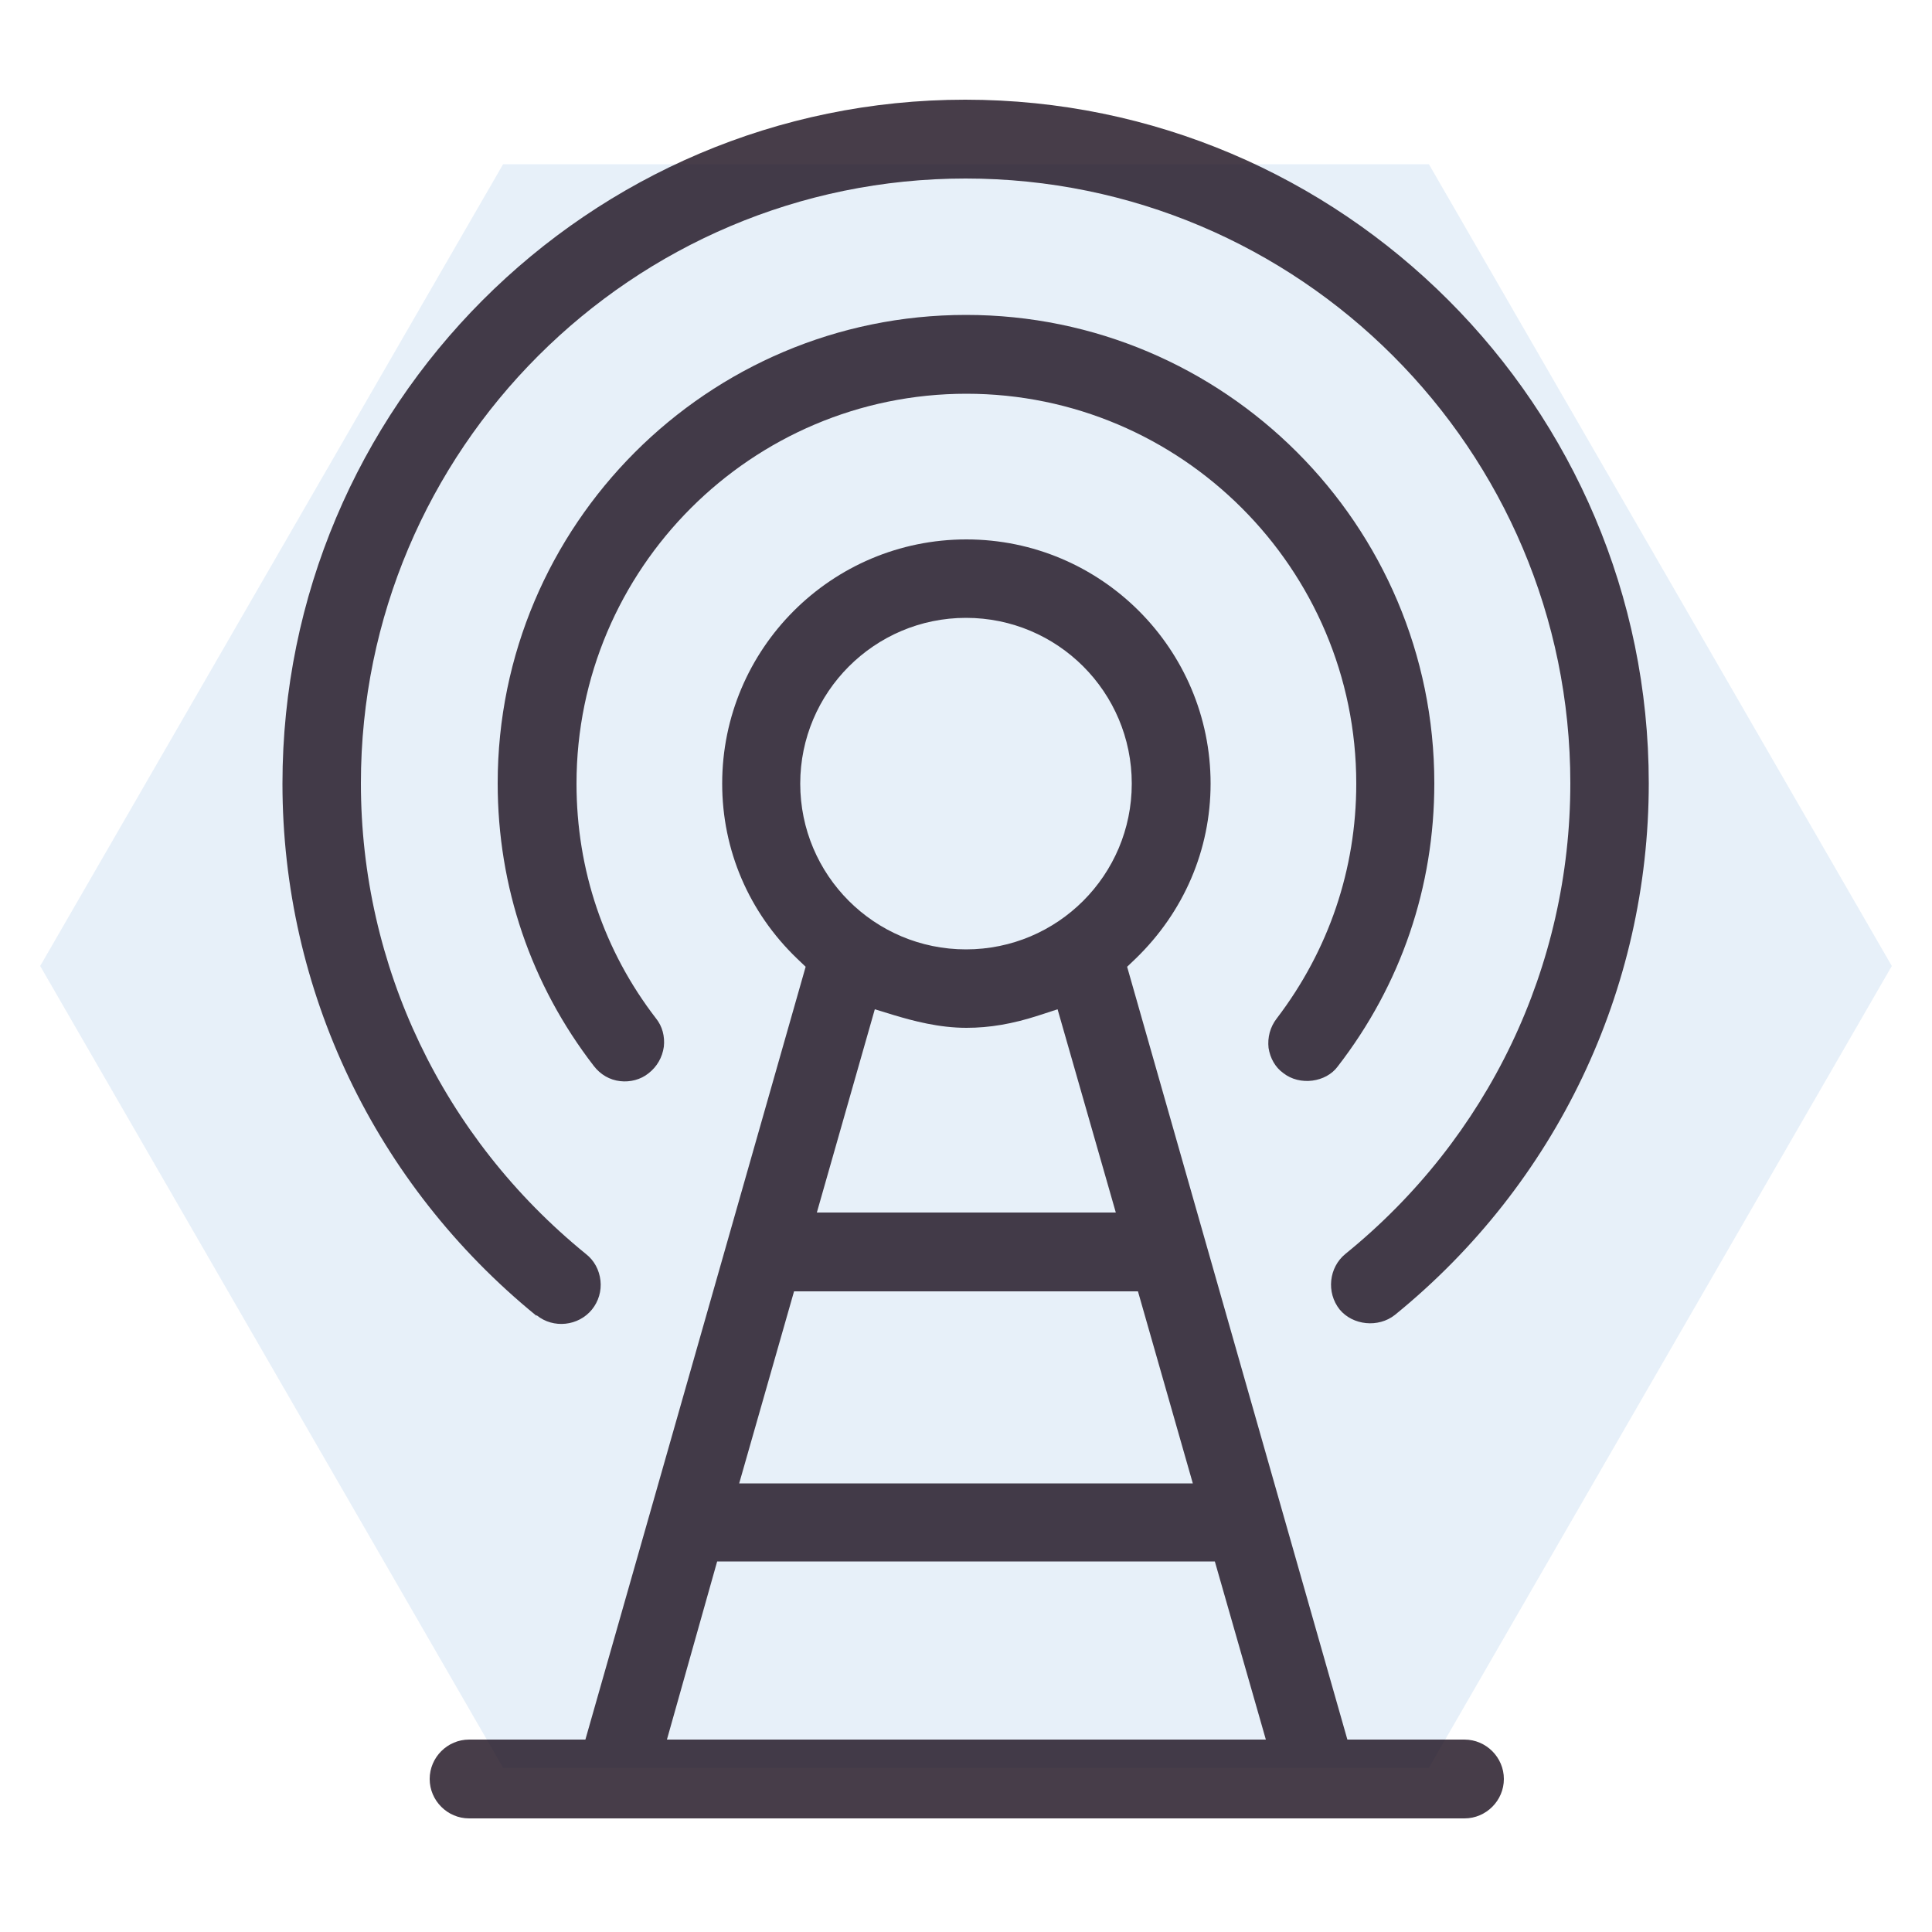 <svg xmlns="http://www.w3.org/2000/svg" id="Layer_1" viewBox="0 0 50 50"><defs><style>.cls-1{fill:#190d1c;}.cls-2{opacity:.8;}.cls-3{fill:#9bc2e8;isolation:isolate;opacity:.24;}</style></defs><polygon class="cls-3" points="36.98 4.25 13.02 4.25 1.04 25 13.02 45.75 36.98 45.75 48.96 25 36.98 4.25"></polygon><g class="cls-2"><path class="cls-1" d="M37.88,45.02h-3.01l-5.7-20,.22-.21c1.25-1.21,1.94-2.82,1.94-4.53,0-3.48-2.83-6.32-6.32-6.32s-6.32,2.83-6.32,6.32c0,1.72.69,3.33,1.94,4.53l.22.21-5.7,20h-3.01c-.56,0-1.02.46-1.02,1.02s.46,1.02,1.02,1.02h25.76c.56,0,1.02-.46,1.02-1.02s-.46-1.02-1.02-1.02ZM20.71,20.28c0-2.36,1.92-4.29,4.29-4.29s4.29,1.92,4.29,4.29-1.92,4.29-4.29,4.29-4.29-1.92-4.29-4.29ZM28.88,31.38h-7.74l1.5-5.26.49.15c.5.15,1.17.33,1.88.33.6,0,1.19-.1,1.87-.32l.49-.16,1.51,5.27ZM20.56,33.42h8.89l1.42,4.97h-11.74l1.42-4.97ZM17.26,45.02l1.3-4.61h12.88l1.32,4.61h-15.5Z"></path><path class="cls-1" d="M13.89,34.04h0c.43.35,1.08.28,1.43-.15.17-.21.25-.48.22-.75-.03-.27-.16-.52-.38-.69-3.7-3.01-5.82-7.45-5.82-12.18,0-8.63,7.02-15.65,15.65-15.65s15.65,7.02,15.65,15.65c0,4.74-2.12,9.18-5.82,12.18-.43.35-.5,1-.15,1.44.34.41,1,.48,1.43.14,4.17-3.39,6.57-8.41,6.57-13.76,0-9.75-7.93-17.69-17.69-17.69S7.31,10.53,7.31,20.28c0,5.35,2.4,10.37,6.57,13.77Z"></path><path class="cls-1" d="M25,8.15c-6.69,0-12.12,5.44-12.12,12.12,0,2.68.86,5.21,2.49,7.32.17.22.41.36.68.39.26.03.53-.04.73-.2.22-.17.36-.41.4-.69.03-.27-.04-.53-.2-.73-1.35-1.75-2.06-3.85-2.06-6.08,0-5.56,4.53-10.09,10.09-10.09s10.09,4.53,10.09,10.09c0,2.21-.71,4.31-2.06,6.08-.17.22-.24.49-.21.76.04.26.17.5.38.65h0c.43.34,1.11.24,1.41-.17,1.64-2.12,2.5-4.65,2.5-7.33,0-6.69-5.44-12.12-12.12-12.12Z"></path></g></svg>